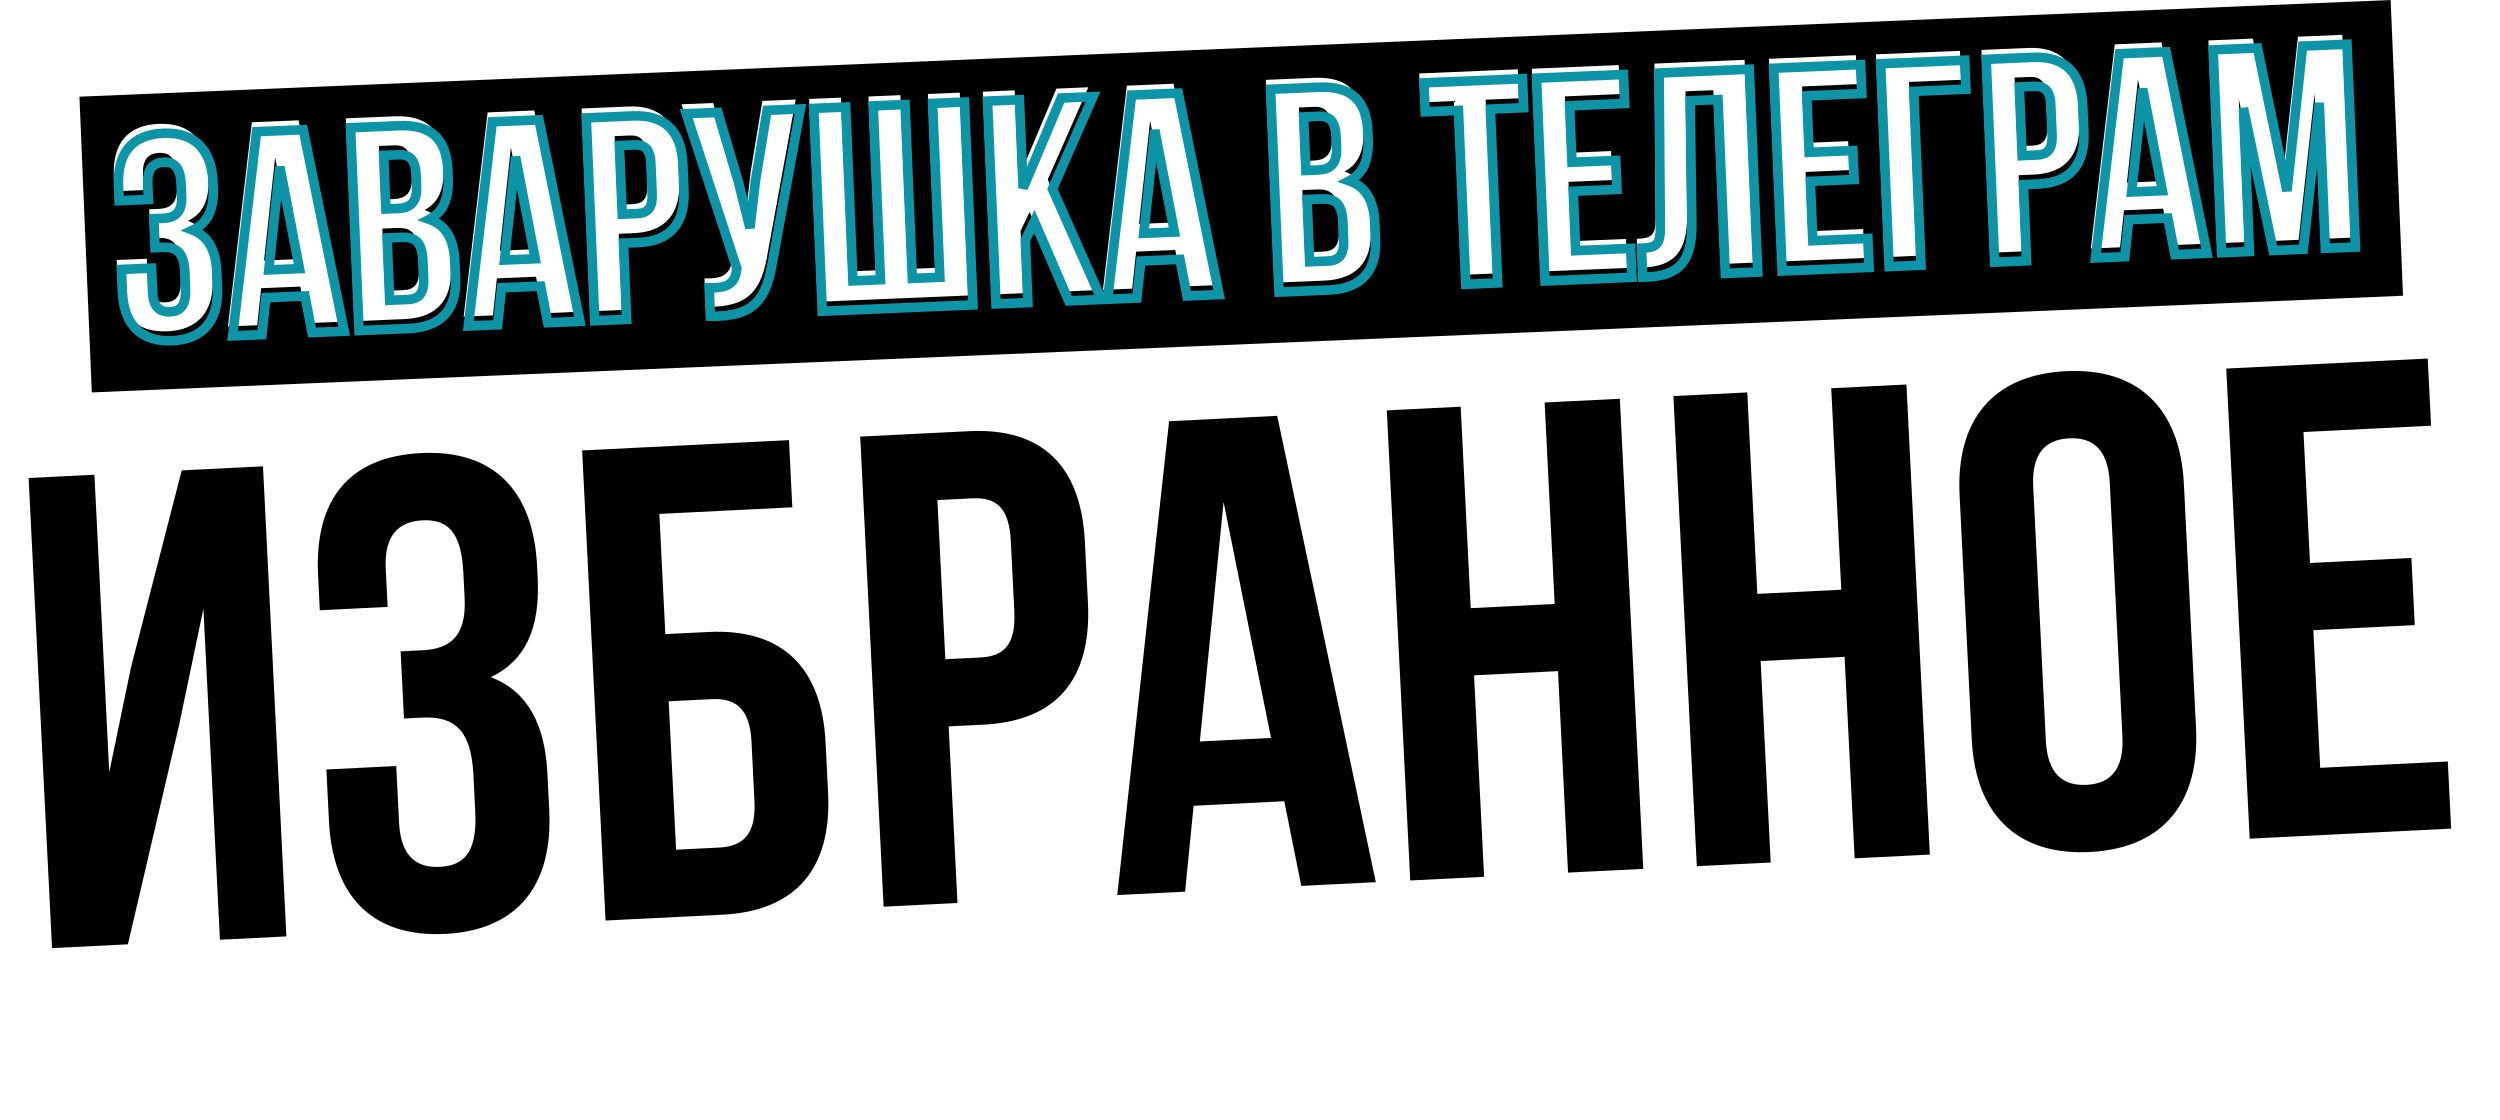 <?xml version="1.0" encoding="UTF-8"?> <svg xmlns="http://www.w3.org/2000/svg" width="598" height="268" viewBox="0 0 598 268" fill="none"><rect x="0.01" y="106.45" width="592.12" height="129.967" transform="rotate(-2.851 0.01 106.45)" fill="white"></rect><path d="M42.806 173.58L30.596 225.881L12.444 226.785L6.844 114.339L22.586 113.555L26.13 184.717L31.324 159.659L43.469 112.515L62.906 111.547L68.506 223.993L52.603 224.785L48.659 145.591L42.806 173.58ZM111.14 143.123L110.828 136.859C110.324 126.738 106.654 124.184 101.032 124.464C95.409 124.744 91.867 127.98 92.267 136.012L92.723 145.168L76.498 145.976L76.082 137.623C75.186 119.631 83.365 109.24 100.714 108.376C118.063 107.512 127.57 117.345 128.466 135.336L128.61 138.228C129.21 150.275 125.731 158.017 117.393 161.975C126.42 165.391 130.37 173.568 130.938 184.973L131.378 193.808C132.274 211.799 123.79 222.528 106.441 223.392C89.093 224.256 79.585 214.423 78.689 196.432L78.073 184.063L94.779 183.231L95.451 196.724C95.851 204.756 99.537 207.632 105.159 207.352C110.782 207.072 114.18 204.166 113.684 194.206L113.244 185.371C112.724 174.93 108.998 171.25 100.966 171.65L96.629 171.866L95.829 155.803L101.13 155.539C107.716 155.211 111.588 152.119 111.14 143.123ZM172.798 218.799L144.847 220.191L139.248 107.745L188.724 105.281L189.524 121.345L157.718 122.929L159.15 151.683L169.431 151.171C187.101 150.291 196.584 159.642 197.48 177.633L198.08 189.681C198.976 207.673 190.468 217.919 172.798 218.799ZM161.718 203.248L171.998 202.736C177.621 202.456 180.866 199.717 180.466 191.686L179.754 177.389C179.354 169.357 175.853 166.955 170.23 167.235L159.95 167.747L161.718 203.248ZM231.781 103.137C249.451 102.257 258.614 111.624 259.509 129.616L260.237 144.234C261.133 162.225 252.947 172.456 235.277 173.336L226.924 173.752L229.028 215.999L211.357 216.879L205.758 104.433L231.781 103.137ZM232.581 119.201L224.228 119.617L226.124 157.688L234.477 157.272C240.099 156.992 243.023 154.27 242.623 146.238L241.783 129.371C241.383 121.339 238.203 118.921 232.581 119.201ZM305.506 99.466L329.097 211.016L311.266 211.904L307.198 191.655L285.512 192.735L283.476 213.288L267.252 214.096L279.643 100.754L305.506 99.466ZM292.683 120.073L287.001 177.362L304.029 176.515L292.683 120.073ZM352.596 161.535L354.996 209.726L337.326 210.606L331.726 98.16L349.396 97.28L351.796 145.471L371.876 144.472L369.476 96.28L387.467 95.385L393.067 207.83L375.075 208.726L372.676 160.535L352.596 161.535ZM421.149 158.121L423.549 206.313L405.879 207.192L400.279 94.746L417.949 93.867L420.349 142.058L440.429 141.058L438.029 92.867L456.02 91.971L461.62 204.417L443.629 205.313L441.229 157.121L421.149 158.121ZM486.345 116.387L489.368 177.108C489.768 185.14 493.454 188.016 499.077 187.736C504.699 187.456 508.081 184.228 507.681 176.196L504.657 115.475C504.257 107.444 500.571 104.567 494.949 104.847C489.327 105.127 485.945 108.355 486.345 116.387ZM471.642 176.864L468.731 118.392C467.835 100.4 476.8 89.648 494.149 88.784C511.498 87.92 521.487 97.729 522.383 115.72L525.295 174.192C526.191 192.183 517.225 202.936 499.877 203.8C482.528 204.664 472.538 194.855 471.642 176.864ZM550.993 103.345L552.552 134.669L576.809 133.461L577.609 149.525L553.352 150.733L554.992 183.663L585.513 182.144L586.313 198.207L538.122 200.607L532.522 88.161L580.714 85.761L581.514 101.825L550.993 103.345Z" fill="black"></path><rect x="19" y="23.127" width="553.328" height="70.799" transform="rotate(-2.395 19 23.127)" fill="black"></rect><mask id="path-4-outside-1_1608_55" maskUnits="userSpaceOnUse" x="25.906" y="8.054" width="539.745" height="75.44" fill="black"><rect fill="white" x="25.906" y="8.054" width="539.745" height="75.44"></rect><path d="M43.45 46.897L43.336 44.194C43.154 39.827 41.58 38.712 39.154 38.814C36.728 38.915 35.188 40.299 35.334 43.765L35.499 47.716L28.498 48.008L28.347 44.404C28.023 36.641 31.586 32.187 39.072 31.874C46.557 31.561 50.625 35.834 50.949 43.597L51.002 44.845C51.219 50.044 49.692 53.371 46.082 55.05C49.964 56.554 51.639 60.094 51.845 65.015L52.005 68.828C52.33 76.591 48.633 81.189 41.148 81.502C33.662 81.816 29.595 77.542 29.27 69.779L29.047 64.442L36.255 64.14L36.499 69.962C36.644 73.428 38.224 74.681 40.65 74.58C43.076 74.478 44.551 73.236 44.372 68.939L44.212 65.126C44.024 60.621 42.429 59.021 38.964 59.166L37.092 59.245L36.802 52.313L39.089 52.218C41.931 52.099 43.612 50.779 43.45 46.897ZM72.537 31.029L82.33 79.224L74.636 79.546L72.951 70.798L63.594 71.19L62.645 80.048L55.645 80.34L61.378 31.496L72.537 31.029ZM66.936 39.874L64.289 64.564L71.636 64.257L66.936 39.874ZM95.357 30.075C103.259 29.744 106.809 33.276 107.122 40.762L107.195 42.494C107.404 47.485 106.012 50.737 102.682 52.474C106.839 53.897 108.586 57.504 108.801 62.633L108.966 66.584C109.279 74.07 105.497 78.255 97.872 78.574L85.881 79.076L83.851 30.556L95.357 30.075ZM95.989 56.781L92.592 56.923L93.216 71.825L97.582 71.643C100.147 71.535 101.484 70.299 101.333 66.695L101.156 62.467C100.968 57.961 99.454 56.636 95.989 56.781ZM95.439 37.015L91.766 37.169L92.302 49.992L95.283 49.867C98.124 49.748 99.805 48.428 99.643 44.546L99.53 41.843C99.385 38.377 98.143 36.902 95.439 37.015ZM128.922 28.671L138.715 76.865L131.021 77.187L129.336 68.439L119.979 68.831L119.03 77.689L112.03 77.982L117.763 29.137L128.922 28.671ZM123.321 37.515L120.674 62.206L128.021 61.898L123.321 37.515ZM151.465 27.728C159.09 27.409 163.009 31.48 163.334 39.243L163.598 45.551C163.923 53.314 160.357 57.699 152.732 58.018L149.128 58.168L149.89 76.398L142.266 76.717L140.236 28.197L151.465 27.728ZM151.755 34.659L148.151 34.81L148.838 51.237L152.442 51.086C154.868 50.985 156.139 49.821 155.994 46.355L155.689 39.077C155.544 35.611 154.181 34.557 151.755 34.659ZM191.456 26.055L184.79 62.578C183.353 71.387 180.556 75.879 169.922 75.629L169.638 68.837C173.531 68.951 175.72 68.166 176.196 64.605L176.248 64.186L164.146 27.197L171.701 26.881L176.553 43.273L179.385 54.542L180.715 43.168L183.485 26.388L191.456 26.055ZM232.731 72.932L196.688 74.44L194.658 25.921L202.283 25.602L204.022 67.19L210.607 66.914L208.868 25.326L216.492 25.007L218.232 66.596L224.817 66.32L223.077 24.732L230.701 24.413L232.731 72.932ZM255.647 71.974L247.421 52.946L245.25 57.48L245.873 72.383L238.249 72.702L236.219 24.182L243.844 23.863L244.728 45.004L253.825 23.446L261.449 23.127L251.749 45.196L263.479 71.646L255.647 71.974ZM281.832 22.274L291.625 70.469L283.931 70.791L282.246 62.043L272.888 62.434L271.94 71.292L264.939 71.585L270.672 22.741L281.832 22.274ZM276.231 31.118L273.583 55.809L280.931 55.502L276.231 31.118ZM315.414 20.869C323.316 20.539 326.866 24.07 327.179 31.556L327.252 33.289C327.461 38.279 326.069 41.532 322.739 43.268C326.896 44.691 328.643 48.298 328.858 53.427L329.023 57.378C329.336 64.864 325.554 69.049 317.929 69.368L305.938 69.87L303.908 21.351L315.414 20.869ZM316.046 47.575L312.649 47.717L313.273 62.62L317.639 62.437C320.204 62.33 321.541 61.093 321.39 57.489L321.213 53.261C321.025 48.756 319.511 47.43 316.046 47.575ZM315.496 27.809L311.823 27.963L312.359 40.786L315.34 40.661C318.182 40.542 319.862 39.222 319.7 35.341L319.587 32.637C319.442 29.172 318.2 27.696 315.496 27.809ZM340.901 26.746L340.611 19.815L364.178 18.829L364.468 25.761L356.497 26.094L358.237 67.682L350.612 68.001L348.873 26.413L340.901 26.746ZM375.45 25.301L376.016 38.817L386.482 38.38L386.772 45.311L376.306 45.749L376.9 59.958L390.07 59.407L390.36 66.338L369.566 67.208L367.536 18.689L388.33 17.819L388.62 24.75L375.45 25.301ZM392.939 66.3L392.649 59.369C396.114 59.224 397.203 58.692 397.153 54.181L396.867 17.462L418.424 16.56L420.453 65.079L412.69 65.404L410.95 23.816L404.296 24.095L404.691 53.449C404.785 62.333 401.741 65.932 394.117 66.251L392.939 66.3ZM432.174 22.928L432.739 36.444L443.206 36.007L443.496 42.938L433.029 43.376L433.624 57.585L446.793 57.034L447.083 63.965L426.289 64.835L424.259 16.316L445.053 15.446L445.343 22.377L432.174 22.928ZM459.502 63.446L451.877 63.765L449.847 15.245L469.948 14.405L470.238 21.336L457.762 21.858L459.502 63.446ZM486.323 13.72C493.947 13.401 497.867 17.472 498.192 25.235L498.456 31.543C498.78 39.306 495.214 43.691 487.59 44.01L483.985 44.16L484.748 62.39L477.124 62.709L475.094 14.189L486.323 13.72ZM486.613 20.651L483.008 20.802L483.696 37.229L487.3 37.078C489.726 36.977 490.996 35.813 490.851 32.347L490.547 25.069C490.402 21.603 489.039 20.549 486.613 20.651ZM518.134 12.389L527.927 60.584L520.233 60.905L518.548 52.158L509.191 52.549L508.242 61.407L501.241 61.7L506.975 12.856L518.134 12.389ZM512.533 21.233L509.886 45.924L517.233 45.616L512.533 21.233ZM539.984 11.475L547.039 45.689L550.797 11.023L561.402 10.579L563.431 59.098L556.223 59.4L554.767 24.605L550.955 59.62L543.746 59.922L536.627 25.849L538.063 60.16L531.409 60.438L529.379 11.918L539.984 11.475Z"></path></mask><g filter="url(#filter0_i_1608_55)"><path d="M43.45 46.897L43.336 44.194C43.154 39.827 41.58 38.712 39.154 38.814C36.728 38.915 35.188 40.299 35.334 43.765L35.499 47.716L28.498 48.008L28.347 44.404C28.023 36.641 31.586 32.187 39.072 31.874C46.557 31.561 50.625 35.834 50.949 43.597L51.002 44.845C51.219 50.044 49.692 53.371 46.082 55.05C49.964 56.554 51.639 60.094 51.845 65.015L52.005 68.828C52.33 76.591 48.633 81.189 41.148 81.502C33.662 81.816 29.595 77.542 29.27 69.779L29.047 64.442L36.255 64.14L36.499 69.962C36.644 73.428 38.224 74.681 40.65 74.58C43.076 74.478 44.551 73.236 44.372 68.939L44.212 65.126C44.024 60.621 42.429 59.021 38.964 59.166L37.092 59.245L36.802 52.313L39.089 52.218C41.931 52.099 43.612 50.779 43.45 46.897ZM72.537 31.029L82.33 79.224L74.636 79.546L72.951 70.798L63.594 71.19L62.645 80.048L55.645 80.34L61.378 31.496L72.537 31.029ZM66.936 39.874L64.289 64.564L71.636 64.257L66.936 39.874ZM95.357 30.075C103.259 29.744 106.809 33.276 107.122 40.762L107.195 42.494C107.404 47.485 106.012 50.737 102.682 52.474C106.839 53.897 108.586 57.504 108.801 62.633L108.966 66.584C109.279 74.07 105.497 78.255 97.872 78.574L85.881 79.076L83.851 30.556L95.357 30.075ZM95.989 56.781L92.592 56.923L93.216 71.825L97.582 71.643C100.147 71.535 101.484 70.299 101.333 66.695L101.156 62.467C100.968 57.961 99.454 56.636 95.989 56.781ZM95.439 37.015L91.766 37.169L92.302 49.992L95.283 49.867C98.124 49.748 99.805 48.428 99.643 44.546L99.53 41.843C99.385 38.377 98.143 36.902 95.439 37.015ZM128.922 28.671L138.715 76.865L131.021 77.187L129.336 68.439L119.979 68.831L119.03 77.689L112.03 77.982L117.763 29.137L128.922 28.671ZM123.321 37.515L120.674 62.206L128.021 61.898L123.321 37.515ZM151.465 27.728C159.09 27.409 163.009 31.48 163.334 39.243L163.598 45.551C163.923 53.314 160.357 57.699 152.732 58.018L149.128 58.168L149.89 76.398L142.266 76.717L140.236 28.197L151.465 27.728ZM151.755 34.659L148.151 34.81L148.838 51.237L152.442 51.086C154.868 50.985 156.139 49.821 155.994 46.355L155.689 39.077C155.544 35.611 154.181 34.557 151.755 34.659ZM191.456 26.055L184.79 62.578C183.353 71.387 180.556 75.879 169.922 75.629L169.638 68.837C173.531 68.951 175.72 68.166 176.196 64.605L176.248 64.186L164.146 27.197L171.701 26.881L176.553 43.273L179.385 54.542L180.715 43.168L183.485 26.388L191.456 26.055ZM232.731 72.932L196.688 74.44L194.658 25.921L202.283 25.602L204.022 67.19L210.607 66.914L208.868 25.326L216.492 25.007L218.232 66.596L224.817 66.32L223.077 24.732L230.701 24.413L232.731 72.932ZM255.647 71.974L247.421 52.946L245.25 57.48L245.873 72.383L238.249 72.702L236.219 24.182L243.844 23.863L244.728 45.004L253.825 23.446L261.449 23.127L251.749 45.196L263.479 71.646L255.647 71.974ZM281.832 22.274L291.625 70.469L283.931 70.791L282.246 62.043L272.888 62.434L271.94 71.292L264.939 71.585L270.672 22.741L281.832 22.274ZM276.231 31.118L273.583 55.809L280.931 55.502L276.231 31.118ZM315.414 20.869C323.316 20.539 326.866 24.07 327.179 31.556L327.252 33.289C327.461 38.279 326.069 41.532 322.739 43.268C326.896 44.691 328.643 48.298 328.858 53.427L329.023 57.378C329.336 64.864 325.554 69.049 317.929 69.368L305.938 69.87L303.908 21.351L315.414 20.869ZM316.046 47.575L312.649 47.717L313.273 62.62L317.639 62.437C320.204 62.33 321.541 61.093 321.39 57.489L321.213 53.261C321.025 48.756 319.511 47.43 316.046 47.575ZM315.496 27.809L311.823 27.963L312.359 40.786L315.34 40.661C318.182 40.542 319.862 39.222 319.7 35.341L319.587 32.637C319.442 29.172 318.2 27.696 315.496 27.809ZM340.901 26.746L340.611 19.815L364.178 18.829L364.468 25.761L356.497 26.094L358.237 67.682L350.612 68.001L348.873 26.413L340.901 26.746ZM375.45 25.301L376.016 38.817L386.482 38.38L386.772 45.311L376.306 45.749L376.9 59.958L390.07 59.407L390.36 66.338L369.566 67.208L367.536 18.689L388.33 17.819L388.62 24.75L375.45 25.301ZM392.939 66.3L392.649 59.369C396.114 59.224 397.203 58.692 397.153 54.181L396.867 17.462L418.424 16.56L420.453 65.079L412.69 65.404L410.95 23.816L404.296 24.095L404.691 53.449C404.785 62.333 401.741 65.932 394.117 66.251L392.939 66.3ZM432.174 22.928L432.739 36.444L443.206 36.007L443.496 42.938L433.029 43.376L433.624 57.585L446.793 57.034L447.083 63.965L426.289 64.835L424.259 16.316L445.053 15.446L445.343 22.377L432.174 22.928ZM459.502 63.446L451.877 63.765L449.847 15.245L469.948 14.405L470.238 21.336L457.762 21.858L459.502 63.446ZM486.323 13.72C493.947 13.401 497.867 17.472 498.192 25.235L498.456 31.543C498.78 39.306 495.214 43.691 487.59 44.01L483.985 44.16L484.748 62.39L477.124 62.709L475.094 14.189L486.323 13.72ZM486.613 20.651L483.008 20.802L483.696 37.229L487.3 37.078C489.726 36.977 490.996 35.813 490.851 32.347L490.547 25.069C490.402 21.603 489.039 20.549 486.613 20.651ZM518.134 12.389L527.927 60.584L520.233 60.905L518.548 52.158L509.191 52.549L508.242 61.407L501.241 61.7L506.975 12.856L518.134 12.389ZM512.533 21.233L509.886 45.924L517.233 45.616L512.533 21.233ZM539.984 11.475L547.039 45.689L550.797 11.023L561.402 10.579L563.431 59.098L556.223 59.4L554.767 24.605L550.955 59.62L543.746 59.922L536.627 25.849L538.063 60.16L531.409 60.438L529.379 11.918L539.984 11.475Z" fill="white"></path></g><path d="M35.499 47.716L35.547 48.859L36.69 48.811L36.642 47.668L35.499 47.716ZM28.498 48.008L27.355 48.056L27.402 49.2L28.546 49.152L28.498 48.008ZM46.082 55.05L45.599 54.012L43.161 55.145L45.668 56.117L46.082 55.05ZM29.047 64.442L28.999 63.298L27.855 63.346L27.903 64.489L29.047 64.442ZM36.255 64.14L37.399 64.092L37.351 62.949L36.207 62.996L36.255 64.14ZM37.092 59.245L35.948 59.292L35.996 60.436L37.14 60.388L37.092 59.245ZM36.802 52.313L36.754 51.17L35.611 51.217L35.658 52.361L36.802 52.313ZM44.593 46.849L44.48 44.146L42.193 44.242L42.306 46.945L44.593 46.849ZM44.48 44.146C44.385 41.878 43.927 40.179 42.943 39.069C41.904 37.897 40.496 37.612 39.106 37.67L39.201 39.958C40.237 39.914 40.83 40.136 41.23 40.587C41.685 41.101 42.105 42.143 42.193 44.242L44.48 44.146ZM39.106 37.67C37.691 37.729 36.348 38.175 35.406 39.288C34.479 40.383 34.111 41.926 34.19 43.812L36.477 43.717C36.411 42.138 36.74 41.255 37.153 40.767C37.551 40.297 38.19 40 39.201 39.958L39.106 37.67ZM34.19 43.812L34.355 47.763L36.642 47.668L36.477 43.717L34.19 43.812ZM35.451 46.572L28.45 46.865L28.546 49.152L35.547 48.859L35.451 46.572ZM29.642 47.961L29.491 44.356L27.204 44.452L27.355 48.056L29.642 47.961ZM29.491 44.356C29.335 40.641 30.119 37.909 31.656 36.082C33.178 34.273 35.596 33.165 39.119 33.017L39.024 30.73C35.062 30.896 31.955 32.171 29.904 34.608C27.87 37.027 27.034 40.404 27.204 44.452L29.491 44.356ZM39.119 33.017C42.633 32.87 45.176 33.8 46.885 35.515C48.61 37.246 49.651 39.94 49.806 43.645L52.093 43.55C51.923 39.492 50.768 36.168 48.507 33.899C46.229 31.614 42.996 30.564 39.024 30.73L39.119 33.017ZM49.806 43.645L49.858 44.893L52.145 44.797L52.093 43.55L49.806 43.645ZM49.858 44.893C49.962 47.382 49.642 49.31 48.944 50.775C48.259 52.212 47.177 53.278 45.599 54.012L46.565 56.087C48.597 55.142 50.083 53.705 51.01 51.76C51.924 49.842 52.258 47.507 52.145 44.797L49.858 44.893ZM45.668 56.117C48.944 57.386 50.505 60.363 50.702 65.063L52.989 64.968C52.774 59.825 50.984 55.721 46.495 53.982L45.668 56.117ZM50.702 65.063L50.861 68.876L53.148 68.78L52.989 64.968L50.702 65.063ZM50.861 68.876C51.016 72.581 50.204 75.353 48.63 77.221C47.07 79.073 44.614 80.212 41.1 80.359L41.196 82.646C45.167 82.48 48.302 81.163 50.38 78.696C52.444 76.246 53.318 72.838 53.148 68.78L50.861 68.876ZM41.1 80.359C37.586 80.506 35.043 79.576 33.334 77.861C31.609 76.131 30.569 73.436 30.413 69.731L28.126 69.826C28.296 73.884 29.451 77.208 31.713 79.477C33.99 81.762 37.224 82.812 41.196 82.646L41.1 80.359ZM30.413 69.731L30.19 64.394L27.903 64.489L28.126 69.826L30.413 69.731ZM29.095 65.585L36.303 65.284L36.207 62.996L28.999 63.298L29.095 65.585ZM35.112 64.188L35.355 70.01L37.642 69.915L37.399 64.092L35.112 64.188ZM35.355 70.01C35.434 71.885 35.907 73.391 36.9 74.408C37.916 75.45 39.282 75.782 40.698 75.723L40.602 73.436C39.592 73.478 38.954 73.235 38.538 72.809C38.099 72.359 37.709 71.505 37.642 69.915L35.355 70.01ZM40.698 75.723C42.087 75.665 43.463 75.265 44.401 74.022C45.292 72.842 45.609 71.128 45.515 68.891L43.228 68.987C43.314 71.047 42.983 72.102 42.574 72.643C42.213 73.121 41.638 73.393 40.602 73.436L40.698 75.723ZM45.515 68.891L45.356 65.079L43.069 65.174L43.228 68.987L45.515 68.891ZM45.356 65.079C45.258 62.748 44.796 60.883 43.665 59.634C42.486 58.332 40.815 57.943 38.916 58.023L39.011 60.31C40.578 60.244 41.436 60.583 41.968 61.171C42.549 61.812 42.977 63 43.069 65.174L45.356 65.079ZM38.916 58.023L37.044 58.101L37.14 60.388L39.011 60.31L38.916 58.023ZM38.236 59.197L37.946 52.265L35.658 52.361L35.948 59.292L38.236 59.197ZM36.85 53.457L39.137 53.361L39.041 51.074L36.754 51.17L36.85 53.457ZM39.137 53.361C40.7 53.296 42.193 52.892 43.243 51.738C44.287 50.59 44.68 48.932 44.593 46.849L42.306 46.945C42.381 48.744 42.015 49.686 41.549 50.198C41.089 50.704 40.32 51.02 39.041 51.074L39.137 53.361ZM72.537 31.029L73.659 30.801L73.465 29.845L72.49 29.886L72.537 31.029ZM82.33 79.224L82.378 80.368L83.719 80.312L83.452 78.996L82.33 79.224ZM74.636 79.546L73.513 79.763L73.699 80.731L74.684 80.69L74.636 79.546ZM72.951 70.798L74.075 70.582L73.889 69.613L72.903 69.655L72.951 70.798ZM63.594 71.19L63.546 70.046L62.561 70.087L62.456 71.068L63.594 71.19ZM62.645 80.048L62.693 81.191L63.678 81.15L63.783 80.169L62.645 80.048ZM55.645 80.34L54.508 80.207L54.351 81.54L55.692 81.484L55.645 80.34ZM61.378 31.496L61.33 30.353L60.355 30.393L60.241 31.363L61.378 31.496ZM66.936 39.874L68.06 39.657L65.798 39.752L66.936 39.874ZM64.289 64.564L63.151 64.442L63.009 65.763L64.337 65.708L64.289 64.564ZM71.636 64.257L71.684 65.4L73.011 65.345L72.76 64.04L71.636 64.257ZM71.416 31.257L81.209 79.452L83.452 78.996L73.659 30.801L71.416 31.257ZM82.282 78.081L74.589 78.402L74.684 80.69L82.378 80.368L82.282 78.081ZM75.76 79.329L74.075 70.582L71.827 71.015L73.513 79.763L75.76 79.329ZM72.903 69.655L63.546 70.046L63.642 72.333L72.999 71.942L72.903 69.655ZM62.456 71.068L61.507 79.926L63.783 80.169L64.732 71.311L62.456 71.068ZM62.597 78.904L55.597 79.197L55.692 81.484L62.693 81.191L62.597 78.904ZM56.781 80.474L62.515 31.63L60.241 31.363L54.508 80.207L56.781 80.474ZM61.426 32.64L72.585 32.173L72.49 29.886L61.33 30.353L61.426 32.64ZM65.798 39.752L63.151 64.442L65.427 64.686L68.074 39.996L65.798 39.752ZM64.337 65.708L71.684 65.4L71.588 63.113L64.241 63.421L64.337 65.708ZM72.76 64.04L68.06 39.657L65.812 40.09L70.512 64.474L72.76 64.04ZM102.682 52.474L102.153 51.459L99.787 52.692L102.312 53.556L102.682 52.474ZM85.881 79.076L84.737 79.123L84.785 80.267L85.929 80.219L85.881 79.076ZM83.851 30.556L83.803 29.412L82.66 29.46L82.708 30.604L83.851 30.556ZM92.592 56.923L92.544 55.779L91.401 55.827L91.448 56.971L92.592 56.923ZM93.216 71.825L92.072 71.873L92.12 73.017L93.263 72.969L93.216 71.825ZM91.766 37.169L91.718 36.025L90.574 36.073L90.622 37.216L91.766 37.169ZM92.302 49.992L91.159 50.039L91.206 51.183L92.35 51.135L92.302 49.992ZM95.405 31.218C99.201 31.059 101.707 31.84 103.307 33.326C104.909 34.813 105.828 37.215 105.979 40.809L108.266 40.714C108.103 36.822 107.091 33.715 104.864 31.648C102.636 29.579 99.415 28.759 95.309 28.931L95.405 31.218ZM105.979 40.809L106.051 42.542L108.338 42.447L108.266 40.714L105.979 40.809ZM106.051 42.542C106.151 44.932 105.862 46.8 105.22 48.238C104.59 49.649 103.596 50.706 102.153 51.459L103.212 53.488C105.099 52.504 106.465 51.067 107.311 49.171C108.145 47.301 108.447 45.047 108.338 42.447L106.051 42.542ZM102.312 53.556C104.13 54.179 105.383 55.255 106.226 56.731C107.086 58.237 107.554 60.221 107.657 62.681L109.945 62.585C109.833 59.916 109.32 57.531 108.214 55.596C107.09 53.63 105.391 52.191 103.053 51.391L102.312 53.556ZM107.657 62.681L107.823 66.632L110.11 66.536L109.945 62.585L107.657 62.681ZM107.823 66.632C107.971 70.183 107.143 72.763 105.553 74.492C103.964 76.219 101.445 77.279 97.824 77.43L97.92 79.718C101.924 79.55 105.108 78.357 107.238 76.041C109.368 73.725 110.274 70.471 110.11 66.536L107.823 66.632ZM97.824 77.43L85.833 77.932L85.929 80.219L97.92 79.718L97.824 77.43ZM87.025 79.028L84.995 30.508L82.708 30.604L84.737 79.123L87.025 79.028ZM83.899 31.7L95.405 31.218L95.309 28.931L83.803 29.412L83.899 31.7ZM95.941 55.637L92.544 55.779L92.64 58.066L96.036 57.924L95.941 55.637ZM91.448 56.971L92.072 71.873L94.359 71.777L93.736 56.875L91.448 56.971ZM93.263 72.969L97.63 72.786L97.534 70.499L93.168 70.682L93.263 72.969ZM97.63 72.786C99.067 72.726 100.429 72.339 101.36 71.207C102.262 70.111 102.556 68.554 102.477 66.647L100.189 66.743C100.26 68.44 99.962 69.303 99.592 69.753C99.251 70.168 98.662 70.452 97.534 70.499L97.63 72.786ZM102.477 66.647L102.3 62.419L100.013 62.514L100.189 66.743L102.477 66.647ZM102.3 62.419C102.203 60.105 101.766 58.282 100.63 57.09C99.451 55.854 97.787 55.56 95.941 55.637L96.036 57.924C97.656 57.857 98.481 58.153 98.973 58.669C99.507 59.23 99.921 60.323 100.013 62.514L102.3 62.419ZM95.391 35.871L91.718 36.025L91.814 38.312L95.487 38.158L95.391 35.871ZM90.622 37.216L91.159 50.039L93.446 49.944L92.909 37.121L90.622 37.216ZM92.35 51.135L95.331 51.01L95.235 48.723L92.254 48.848L92.35 51.135ZM95.331 51.01C96.894 50.945 98.386 50.541 99.436 49.388C100.481 48.239 100.874 46.581 100.786 44.498L98.499 44.594C98.574 46.393 98.208 47.335 97.743 47.847C97.282 48.354 96.513 48.67 95.235 48.723L95.331 51.01ZM100.786 44.498L100.673 41.795L98.386 41.891L98.499 44.594L100.786 44.498ZM100.673 41.795C100.597 39.977 100.232 38.428 99.318 37.348C98.349 36.202 96.963 35.805 95.391 35.871L95.487 38.158C96.619 38.111 97.206 38.396 97.57 38.826C97.989 39.322 98.317 40.243 98.386 41.891L100.673 41.795ZM128.922 28.671L130.044 28.443L129.85 27.486L128.875 27.527L128.922 28.671ZM138.715 76.865L138.763 78.009L140.104 77.953L139.837 76.637L138.715 76.865ZM131.021 77.187L129.897 77.404L130.084 78.372L131.069 78.331L131.021 77.187ZM129.336 68.439L130.46 68.223L130.274 67.255L129.288 67.296L129.336 68.439ZM119.979 68.831L119.931 67.687L118.946 67.728L118.841 68.709L119.979 68.831ZM119.03 77.689L119.078 78.832L120.063 78.791L120.168 77.811L119.03 77.689ZM112.03 77.982L110.893 77.848L110.736 79.181L112.077 79.125L112.03 77.982ZM117.763 29.137L117.715 27.994L116.74 28.035L116.626 29.004L117.763 29.137ZM123.321 37.515L124.445 37.298L122.183 37.393L123.321 37.515ZM120.674 62.206L119.536 62.084L119.394 63.405L120.722 63.349L120.674 62.206ZM128.021 61.898L128.069 63.042L129.396 62.986L129.145 61.681L128.021 61.898ZM127.801 28.898L137.594 77.093L139.837 76.637L130.044 28.443L127.801 28.898ZM138.667 75.722L130.974 76.044L131.069 78.331L138.763 78.009L138.667 75.722ZM132.145 76.971L130.46 68.223L128.212 68.656L129.897 77.404L132.145 76.971ZM129.288 67.296L119.931 67.687L120.027 69.975L129.384 69.583L129.288 67.296ZM118.841 68.709L117.892 77.567L120.168 77.811L121.117 68.953L118.841 68.709ZM118.982 76.545L111.982 76.838L112.077 79.125L119.078 78.832L118.982 76.545ZM113.166 78.115L118.9 29.271L116.626 29.004L110.893 77.848L113.166 78.115ZM117.811 30.281L128.97 29.814L128.875 27.527L117.715 27.994L117.811 30.281ZM122.183 37.393L119.536 62.084L121.812 62.328L124.459 37.637L122.183 37.393ZM120.722 63.349L128.069 63.042L127.973 60.755L120.626 61.062L120.722 63.349ZM129.145 61.681L124.445 37.298L122.197 37.731L126.897 62.115L129.145 61.681ZM149.128 58.168L149.08 57.025L147.936 57.073L147.984 58.216L149.128 58.168ZM149.89 76.398L149.938 77.541L151.082 77.494L151.034 76.35L149.89 76.398ZM142.266 76.717L141.122 76.765L141.17 77.908L142.314 77.86L142.266 76.717ZM140.236 28.197L140.188 27.054L139.045 27.102L139.093 28.245L140.236 28.197ZM148.151 34.81L148.103 33.666L146.959 33.714L147.007 34.858L148.151 34.81ZM148.838 51.237L147.694 51.285L147.742 52.428L148.886 52.381L148.838 51.237ZM151.513 28.871C155.117 28.72 157.653 29.611 159.333 31.269C161.027 32.942 162.035 35.576 162.19 39.291L164.478 39.196C164.308 35.148 163.194 31.864 160.941 29.64C158.674 27.402 155.437 26.416 151.417 26.584L151.513 28.871ZM162.19 39.291L162.454 45.599L164.742 45.503L164.478 39.196L162.19 39.291ZM162.454 45.599C162.61 49.314 161.825 52.023 160.277 53.831C158.741 55.624 156.289 56.723 152.684 56.874L152.78 59.161C156.8 58.993 159.943 57.74 162.015 55.32C164.075 52.916 164.911 49.551 164.742 45.503L162.454 45.599ZM152.684 56.874L149.08 57.025L149.176 59.312L152.78 59.161L152.684 56.874ZM147.984 58.216L148.747 76.446L151.034 76.35L150.271 58.121L147.984 58.216ZM149.843 75.254L142.218 75.573L142.314 77.86L149.938 77.541L149.843 75.254ZM143.41 76.669L141.38 28.149L139.093 28.245L141.122 76.765L143.41 76.669ZM140.284 29.341L151.513 28.871L151.417 26.584L140.188 27.054L140.284 29.341ZM151.707 33.515L148.103 33.666L148.199 35.953L151.803 35.803L151.707 33.515ZM147.007 34.858L147.694 51.285L149.982 51.189L149.294 34.762L147.007 34.858ZM148.886 52.381L152.49 52.23L152.394 49.943L148.79 50.093L148.886 52.381ZM152.49 52.23C153.857 52.173 155.17 51.805 156.068 50.707C156.936 49.646 157.214 48.142 157.137 46.307L154.85 46.403C154.918 48.034 154.634 48.845 154.296 49.258C153.989 49.633 153.454 49.898 152.394 49.943L152.49 52.23ZM157.137 46.307L156.833 39.029L154.546 39.125L154.85 46.403L157.137 46.307ZM156.833 39.029C156.756 37.195 156.354 35.719 155.4 34.734C154.413 33.715 153.074 33.458 151.707 33.515L151.803 35.803C152.862 35.758 153.418 35.978 153.755 36.327C154.126 36.709 154.477 37.494 154.546 39.125L156.833 39.029ZM191.456 26.055L192.582 26.26L192.839 24.851L191.408 24.911L191.456 26.055ZM184.79 62.578L183.664 62.373L183.662 62.384L183.661 62.394L184.79 62.578ZM169.922 75.629L168.778 75.677L168.823 76.749L169.895 76.774L169.922 75.629ZM169.638 68.837L169.671 67.692L168.443 67.656L168.494 68.884L169.638 68.837ZM176.196 64.605L177.33 64.756L177.332 64.745L176.196 64.605ZM176.248 64.186L177.384 64.326L177.415 64.073L177.335 63.83L176.248 64.186ZM164.146 27.197L164.098 26.053L162.588 26.117L163.058 27.553L164.146 27.197ZM171.701 26.881L172.799 26.556L172.546 25.7L171.654 25.737L171.701 26.881ZM176.553 43.273L177.663 42.994L177.657 42.971L177.651 42.948L176.553 43.273ZM179.385 54.542L178.275 54.821L180.522 54.675L179.385 54.542ZM180.715 43.168L179.586 42.982L179.581 43.009L179.578 43.035L180.715 43.168ZM183.485 26.388L183.437 25.244L182.507 25.283L182.355 26.202L183.485 26.388ZM190.33 25.849L183.664 62.373L185.916 62.784L192.582 26.26L190.33 25.849ZM183.661 62.394C182.947 66.767 181.931 69.77 179.998 71.689C178.109 73.565 175.125 74.606 169.949 74.485L169.895 76.774C175.352 76.902 179.085 75.822 181.611 73.313C184.096 70.846 185.196 67.199 185.92 62.763L183.661 62.394ZM171.065 75.582L170.781 68.789L168.494 68.884L168.778 75.677L171.065 75.582ZM169.604 69.981C171.58 70.039 173.38 69.888 174.768 69.092C176.259 68.236 177.061 66.773 177.33 64.756L175.061 64.453C174.855 65.997 174.324 66.707 173.629 67.106C172.829 67.565 171.588 67.749 169.671 67.692L169.604 69.981ZM177.332 64.745L177.384 64.326L175.112 64.045L175.06 64.464L177.332 64.745ZM177.335 63.83L165.234 26.841L163.058 27.553L175.16 64.542L177.335 63.83ZM164.194 28.341L171.749 28.025L171.654 25.737L164.098 26.053L164.194 28.341ZM170.604 27.206L175.456 43.598L177.651 42.948L172.799 26.556L170.604 27.206ZM175.443 43.552L178.275 54.821L180.495 54.263L177.663 42.994L175.443 43.552ZM180.522 54.675L181.852 43.301L179.578 43.035L178.248 54.409L180.522 54.675ZM181.844 43.355L184.614 26.575L182.355 26.202L179.586 42.982L181.844 43.355ZM183.532 27.532L191.504 27.198L191.408 24.911L183.437 25.244L183.532 27.532ZM232.731 72.932L232.779 74.076L233.922 74.028L233.875 72.885L232.731 72.932ZM196.688 74.44L195.544 74.488L195.592 75.632L196.736 75.584L196.688 74.44ZM194.658 25.921L194.61 24.777L193.467 24.825L193.515 25.968L194.658 25.921ZM202.283 25.602L203.426 25.554L203.379 24.41L202.235 24.458L202.283 25.602ZM204.022 67.19L202.879 67.238L202.927 68.381L204.07 68.334L204.022 67.19ZM210.607 66.914L210.655 68.058L211.799 68.01L211.751 66.867L210.607 66.914ZM208.868 25.326L208.82 24.183L207.676 24.23L207.724 25.374L208.868 25.326ZM216.492 25.007L217.636 24.959L217.588 23.816L216.444 23.864L216.492 25.007ZM218.232 66.596L217.088 66.643L217.136 67.787L218.28 67.739L218.232 66.596ZM224.817 66.32L224.864 67.464L226.008 67.416L225.96 66.272L224.817 66.32ZM223.077 24.732L223.029 23.588L221.885 23.636L221.933 24.78L223.077 24.732ZM230.701 24.413L231.845 24.365L231.797 23.221L230.653 23.269L230.701 24.413ZM232.683 71.789L196.64 73.297L196.736 75.584L232.779 74.076L232.683 71.789ZM197.832 74.392L195.802 25.873L193.515 25.968L195.544 74.488L197.832 74.392ZM194.706 27.064L202.331 26.745L202.235 24.458L194.61 24.777L194.706 27.064ZM201.139 25.65L202.879 67.238L205.166 67.142L203.426 25.554L201.139 25.65ZM204.07 68.334L210.655 68.058L210.559 65.771L203.975 66.046L204.07 68.334ZM211.751 66.867L210.011 25.278L207.724 25.374L209.464 66.962L211.751 66.867ZM208.915 26.47L216.54 26.151L216.444 23.864L208.82 24.183L208.915 26.47ZM215.348 25.055L217.088 66.643L219.375 66.548L217.636 24.959L215.348 25.055ZM218.28 67.739L224.864 67.464L224.769 65.176L218.184 65.452L218.28 67.739ZM225.96 66.272L224.22 24.684L221.933 24.78L223.673 66.368L225.96 66.272ZM223.125 25.875L230.749 25.556L230.653 23.269L223.029 23.588L223.125 25.875ZM229.558 24.461L231.587 72.98L233.875 72.885L231.845 24.365L229.558 24.461ZM255.647 71.974L254.596 72.428L254.908 73.15L255.695 73.117L255.647 71.974ZM247.421 52.946L248.472 52.491L247.474 50.184L246.389 52.451L247.421 52.946ZM245.25 57.48L244.218 56.986L244.095 57.243L244.106 57.528L245.25 57.48ZM245.873 72.383L245.921 73.526L247.065 73.478L247.017 72.335L245.873 72.383ZM238.249 72.702L237.105 72.749L237.153 73.893L238.297 73.845L238.249 72.702ZM236.219 24.182L236.171 23.038L235.028 23.086L235.076 24.23L236.219 24.182ZM243.844 23.863L244.987 23.815L244.94 22.672L243.796 22.72L243.844 23.863ZM244.728 45.004L243.585 45.052L245.783 45.449L244.728 45.004ZM253.825 23.446L253.777 22.302L253.052 22.332L252.77 23.001L253.825 23.446ZM261.449 23.127L262.497 23.587L263.236 21.906L261.402 21.983L261.449 23.127ZM251.749 45.196L250.701 44.736L250.498 45.198L250.703 45.66L251.749 45.196ZM263.479 71.646L263.527 72.79L265.207 72.719L264.525 71.182L263.479 71.646ZM256.697 71.52L248.472 52.491L246.371 53.4L254.596 72.428L256.697 71.52ZM246.389 52.451L244.218 56.986L246.282 57.974L248.454 53.44L246.389 52.451ZM244.106 57.528L244.73 72.43L247.017 72.335L246.394 57.432L244.106 57.528ZM245.826 71.239L238.201 71.558L238.297 73.845L245.921 73.526L245.826 71.239ZM239.393 72.654L237.363 24.134L235.076 24.23L237.105 72.749L239.393 72.654ZM236.267 25.326L243.892 25.007L243.796 22.72L236.171 23.038L236.267 25.326ZM242.7 23.911L243.585 45.052L245.872 44.956L244.987 23.815L242.7 23.911ZM245.783 45.449L254.88 23.891L252.77 23.001L243.674 44.559L245.783 45.449ZM253.873 24.589L261.497 24.27L261.402 21.983L253.777 22.302L253.873 24.589ZM260.402 22.666L250.701 44.736L252.797 45.657L262.497 23.587L260.402 22.666ZM250.703 45.66L262.433 72.11L264.525 71.182L252.795 44.732L250.703 45.66ZM263.431 70.502L255.599 70.83L255.695 73.117L263.527 72.79L263.431 70.502ZM281.832 22.274L282.954 22.046L282.759 21.09L281.784 21.13L281.832 22.274ZM291.625 70.469L291.673 71.612L293.014 71.556L292.746 70.241L291.625 70.469ZM283.931 70.791L282.807 71.007L282.994 71.975L283.979 71.934L283.931 70.791ZM282.246 62.043L283.37 61.826L283.183 60.858L282.198 60.899L282.246 62.043ZM272.888 62.434L272.841 61.291L271.855 61.332L271.75 62.312L272.888 62.434ZM271.94 71.292L271.988 72.436L272.973 72.395L273.078 71.414L271.94 71.292ZM264.939 71.585L263.802 71.452L263.646 72.785L264.987 72.729L264.939 71.585ZM270.672 22.741L270.625 21.597L269.649 21.638L269.536 22.607L270.672 22.741ZM276.231 31.118L277.354 30.902L275.092 30.996L276.231 31.118ZM273.583 55.809L272.445 55.687L272.304 57.008L273.631 56.953L273.583 55.809ZM280.931 55.502L280.978 56.645L282.306 56.59L282.055 55.285L280.931 55.502ZM280.71 22.502L290.503 70.697L292.746 70.241L282.954 22.046L280.71 22.502ZM291.577 69.325L283.883 69.647L283.979 71.934L291.673 71.612L291.577 69.325ZM285.055 70.574L283.37 61.826L281.122 62.259L282.807 71.007L285.055 70.574ZM282.198 60.899L272.841 61.291L272.936 63.578L282.294 63.187L282.198 60.899ZM271.75 62.312L270.802 71.17L273.078 71.414L274.027 62.556L271.75 62.312ZM271.892 70.149L264.891 70.442L264.987 72.729L271.988 72.436L271.892 70.149ZM266.076 71.719L271.809 22.874L269.536 22.607L263.802 71.452L266.076 71.719ZM270.72 23.884L281.88 23.418L281.784 21.13L270.625 21.597L270.72 23.884ZM275.092 30.996L272.445 55.687L274.721 55.931L277.369 31.24L275.092 30.996ZM273.631 56.953L280.978 56.645L280.883 54.358L273.536 54.665L273.631 56.953ZM282.055 55.285L277.354 30.902L275.107 31.335L279.807 55.718L282.055 55.285ZM322.739 43.268L322.21 42.253L319.845 43.487L322.369 44.351L322.739 43.268ZM305.938 69.87L304.794 69.918L304.842 71.061L305.986 71.014L305.938 69.87ZM303.908 21.351L303.86 20.207L302.717 20.255L302.765 21.398L303.908 21.351ZM312.649 47.717L312.601 46.574L311.458 46.621L311.506 47.765L312.649 47.717ZM313.273 62.62L312.129 62.667L312.177 63.811L313.32 63.763L313.273 62.62ZM311.823 27.963L311.775 26.819L310.631 26.867L310.679 28.011L311.823 27.963ZM312.359 40.786L311.216 40.834L311.263 41.977L312.407 41.929L312.359 40.786ZM315.462 22.013C319.258 21.854 321.764 22.635 323.364 24.12C324.966 25.608 325.885 28.01 326.036 31.604L328.323 31.508C328.16 27.616 327.148 24.51 324.921 22.443C322.693 20.374 319.472 19.554 315.367 19.726L315.462 22.013ZM326.036 31.604L326.108 33.337L328.395 33.241L328.323 31.508L326.036 31.604ZM326.108 33.337C326.208 35.727 325.919 37.595 325.277 39.032C324.647 40.444 323.653 41.501 322.21 42.253L323.269 44.283C325.156 43.299 326.522 41.862 327.368 39.965C328.202 38.095 328.504 35.842 328.395 33.241L326.108 33.337ZM322.369 44.351C324.187 44.973 325.44 46.05 326.283 47.526C327.143 49.031 327.612 51.015 327.714 53.475L330.002 53.379C329.89 50.71 329.377 48.326 328.271 46.39C327.147 44.424 325.448 42.986 323.11 42.185L322.369 44.351ZM327.714 53.475L327.88 57.426L330.167 57.33L330.002 53.379L327.714 53.475ZM327.88 57.426C328.028 60.977 327.2 63.558 325.61 65.286C324.021 67.014 321.502 68.073 317.881 68.225L317.977 70.512C321.981 70.344 325.165 69.152 327.295 66.836C329.425 64.52 330.332 61.265 330.167 57.33L327.88 57.426ZM317.881 68.225L305.89 68.726L305.986 71.014L317.977 70.512L317.881 68.225ZM307.082 69.822L305.052 21.303L302.765 21.398L304.794 69.918L307.082 69.822ZM303.956 22.494L315.462 22.013L315.367 19.726L303.86 20.207L303.956 22.494ZM315.998 46.432L312.601 46.574L312.697 48.861L316.093 48.719L315.998 46.432ZM311.506 47.765L312.129 62.667L314.416 62.572L313.793 47.669L311.506 47.765ZM313.32 63.763L317.687 63.581L317.591 61.293L313.225 61.476L313.32 63.763ZM317.687 63.581C319.124 63.52 320.486 63.133 321.417 62.002C322.319 60.905 322.614 59.348 322.534 57.441L320.247 57.537C320.318 59.234 320.019 60.098 319.649 60.547C319.308 60.962 318.719 61.246 317.591 61.293L317.687 63.581ZM322.534 57.441L322.357 53.213L320.07 53.309L320.247 57.537L322.534 57.441ZM322.357 53.213C322.26 50.899 321.823 49.077 320.687 47.885C319.509 46.648 317.844 46.354 315.998 46.432L316.093 48.719C317.713 48.651 318.538 48.948 319.03 49.464C319.564 50.025 319.978 51.118 320.07 53.309L322.357 53.213ZM315.449 26.666L311.775 26.819L311.871 29.107L315.544 28.953L315.449 26.666ZM310.679 28.011L311.216 40.834L313.503 40.738L312.966 27.915L310.679 28.011ZM312.407 41.929L315.388 41.805L315.292 39.518L312.311 39.642L312.407 41.929ZM315.388 41.805C316.951 41.739 318.444 41.336 319.493 40.182C320.538 39.034 320.931 37.375 320.843 35.293L318.556 35.389C318.631 37.187 318.265 38.13 317.8 38.642C317.339 39.148 316.571 39.464 315.292 39.518L315.388 41.805ZM320.843 35.293L320.73 32.59L318.443 32.685L318.556 35.389L320.843 35.293ZM320.73 32.59C320.654 30.772 320.289 29.223 319.375 28.142C318.406 26.996 317.02 26.6 315.449 26.666L315.544 28.953C316.676 28.905 317.263 29.19 317.627 29.62C318.046 30.116 318.374 31.038 318.443 32.685L320.73 32.59ZM340.901 26.746L339.758 26.794L339.806 27.938L340.949 27.89L340.901 26.746ZM340.611 19.815L340.564 18.672L339.42 18.719L339.468 19.863L340.611 19.815ZM364.178 18.829L365.322 18.781L365.274 17.638L364.13 17.686L364.178 18.829ZM364.468 25.761L364.516 26.904L365.66 26.856L365.612 25.713L364.468 25.761ZM356.497 26.094L356.449 24.95L355.306 24.998L355.353 26.142L356.497 26.094ZM358.237 67.682L358.285 68.826L359.428 68.778L359.38 67.634L358.237 67.682ZM350.612 68.001L349.469 68.049L349.516 69.193L350.66 69.145L350.612 68.001ZM348.873 26.413L350.016 26.365L349.968 25.221L348.825 25.269L348.873 26.413ZM342.045 26.699L341.755 19.767L339.468 19.863L339.758 26.794L342.045 26.699ZM340.659 20.959L364.226 19.973L364.13 17.686L340.564 18.672L340.659 20.959ZM363.034 18.877L363.324 25.808L365.612 25.713L365.322 18.781L363.034 18.877ZM364.42 24.617L356.449 24.95L356.545 27.238L364.516 26.904L364.42 24.617ZM355.353 26.142L357.093 67.73L359.38 67.634L357.641 26.046L355.353 26.142ZM358.189 66.539L350.564 66.858L350.66 69.145L358.285 68.826L358.189 66.539ZM351.756 67.953L350.016 26.365L347.729 26.461L349.469 68.049L351.756 67.953ZM348.825 25.269L340.854 25.603L340.949 27.89L348.92 27.557L348.825 25.269ZM375.45 25.301L375.403 24.158L374.259 24.205L374.307 25.349L375.45 25.301ZM376.016 38.817L374.872 38.865L374.92 40.009L376.064 39.961L376.016 38.817ZM386.482 38.38L387.626 38.332L387.578 37.188L386.434 37.236L386.482 38.38ZM386.772 45.311L386.82 46.455L387.964 46.407L387.916 45.263L386.772 45.311ZM376.306 45.749L376.258 44.605L375.114 44.653L375.162 45.797L376.306 45.749ZM376.9 59.958L375.757 60.006L375.804 61.149L376.948 61.102L376.9 59.958ZM390.07 59.407L391.213 59.359L391.166 58.216L390.022 58.263L390.07 59.407ZM390.36 66.338L390.408 67.482L391.551 67.434L391.503 66.291L390.36 66.338ZM369.566 67.208L368.422 67.256L368.47 68.4L369.614 68.352L369.566 67.208ZM367.536 18.689L367.488 17.545L366.345 17.593L366.392 18.737L367.536 18.689ZM388.33 17.819L389.474 17.771L389.426 16.627L388.282 16.675L388.33 17.819ZM388.62 24.75L388.668 25.894L389.811 25.846L389.764 24.702L388.62 24.75ZM374.307 25.349L374.872 38.865L377.159 38.77L376.594 25.253L374.307 25.349ZM376.064 39.961L386.53 39.523L386.434 37.236L375.968 37.674L376.064 39.961ZM385.339 38.427L385.629 45.359L387.916 45.263L387.626 38.332L385.339 38.427ZM386.724 44.167L376.258 44.605L376.354 46.892L386.82 46.455L386.724 44.167ZM375.162 45.797L375.757 60.006L378.044 59.91L377.449 45.701L375.162 45.797ZM376.948 61.102L390.118 60.551L390.022 58.263L376.852 58.814L376.948 61.102ZM388.926 59.455L389.216 66.386L391.503 66.291L391.213 59.359L388.926 59.455ZM390.312 65.195L369.518 66.065L369.614 68.352L390.408 67.482L390.312 65.195ZM370.709 67.16L368.68 18.641L366.392 18.737L368.422 67.256L370.709 67.16ZM367.584 19.832L388.378 18.962L388.282 16.675L367.488 17.545L367.584 19.832ZM387.186 17.867L387.476 24.798L389.764 24.702L389.474 17.771L387.186 17.867ZM388.572 23.607L375.403 24.158L375.498 26.445L388.668 25.894L388.572 23.607ZM392.939 66.3L391.795 66.348L391.843 67.491L392.986 67.444L392.939 66.3ZM392.649 59.369L392.601 58.225L391.457 58.273L391.505 59.416L392.649 59.369ZM397.153 54.181L396.009 54.19L396.009 54.194L397.153 54.181ZM396.867 17.462L396.819 16.318L395.714 16.364L395.722 17.471L396.867 17.462ZM418.424 16.56L419.567 16.512L419.519 15.368L418.376 15.416L418.424 16.56ZM420.453 65.079L420.501 66.223L421.645 66.175L421.597 65.032L420.453 65.079ZM412.69 65.404L411.546 65.452L411.594 66.596L412.738 66.548L412.69 65.404ZM410.95 23.816L412.094 23.768L412.046 22.625L410.903 22.672L410.95 23.816ZM404.296 24.095L404.248 22.951L403.137 22.997L403.152 24.11L404.296 24.095ZM404.691 53.449L405.836 53.437L405.836 53.434L404.691 53.449ZM394.082 66.252L393.792 59.321L391.505 59.416L391.795 66.348L394.082 66.252ZM392.697 60.512C393.572 60.476 394.384 60.413 395.088 60.245C395.808 60.072 396.489 59.773 397.038 59.212C398.103 58.123 398.322 56.396 398.298 54.168L396.009 54.194C396.034 56.477 395.734 57.271 395.401 57.612C395.25 57.766 395.013 57.909 394.555 58.018C394.082 58.131 393.458 58.189 392.601 58.225L392.697 60.512ZM398.298 54.172L398.012 17.453L395.722 17.471L396.009 54.19L398.298 54.172ZM396.915 18.605L418.471 17.704L418.376 15.416L396.819 16.318L396.915 18.605ZM417.28 16.608L419.31 65.127L421.597 65.032L419.567 16.512L417.28 16.608ZM420.405 63.936L412.642 64.261L412.738 66.548L420.501 66.223L420.405 63.936ZM413.834 65.356L412.094 23.768L409.807 23.864L411.546 65.452L413.834 65.356ZM410.903 22.672L404.248 22.951L404.344 25.238L410.998 24.96L410.903 22.672ZM403.152 24.11L403.547 53.464L405.836 53.434L405.441 24.079L403.152 24.11ZM403.546 53.461C403.592 57.816 402.857 60.597 401.418 62.33C400.011 64.025 397.729 64.954 394.069 65.107L394.165 67.394C398.129 67.228 401.181 66.199 403.179 63.793C405.144 61.426 405.883 57.965 405.836 53.437L403.546 53.461ZM394.069 65.107L392.891 65.156L392.986 67.444L394.165 67.394L394.069 65.107ZM432.174 22.928L432.126 21.785L430.982 21.832L431.03 22.976L432.174 22.928ZM432.739 36.444L431.596 36.492L431.643 37.636L432.787 37.588L432.739 36.444ZM443.206 36.007L444.349 35.959L444.301 34.815L443.158 34.863L443.206 36.007ZM443.496 42.938L443.543 44.082L444.687 44.034L444.639 42.89L443.496 42.938ZM433.029 43.376L432.981 42.232L431.838 42.28L431.886 43.424L433.029 43.376ZM433.624 57.585L432.48 57.633L432.528 58.776L433.671 58.729L433.624 57.585ZM446.793 57.034L447.937 56.986L447.889 55.843L446.745 55.891L446.793 57.034ZM447.083 63.965L447.131 65.109L448.275 65.061L448.227 63.918L447.083 63.965ZM426.289 64.835L425.145 64.883L425.193 66.027L426.337 65.979L426.289 64.835ZM424.259 16.316L424.212 15.172L423.068 15.22L423.116 16.364L424.259 16.316ZM445.053 15.446L446.197 15.398L446.149 14.255L445.006 14.302L445.053 15.446ZM445.343 22.377L445.391 23.521L446.535 23.473L446.487 22.329L445.343 22.377ZM431.03 22.976L431.596 36.492L433.883 36.397L433.317 22.88L431.03 22.976ZM432.787 37.588L443.253 37.15L443.158 34.863L432.691 35.301L432.787 37.588ZM442.062 36.054L442.352 42.986L444.639 42.89L444.349 35.959L442.062 36.054ZM443.448 41.794L432.981 42.232L433.077 44.519L443.543 44.082L443.448 41.794ZM431.886 43.424L432.48 57.633L434.767 57.537L434.173 43.328L431.886 43.424ZM433.671 58.729L446.841 58.178L446.745 55.891L433.576 56.441L433.671 58.729ZM445.65 57.082L445.94 64.013L448.227 63.918L447.937 56.986L445.65 57.082ZM447.035 62.822L426.241 63.692L426.337 65.979L447.131 65.109L447.035 62.822ZM427.433 64.787L425.403 16.268L423.116 16.364L425.145 64.883L427.433 64.787ZM424.307 17.459L445.101 16.59L445.006 14.302L424.212 15.172L424.307 17.459ZM443.91 15.494L444.2 22.425L446.487 22.329L446.197 15.398L443.91 15.494ZM445.296 21.234L432.126 21.785L432.222 24.072L445.391 23.521L445.296 21.234ZM459.502 63.446L459.55 64.59L460.693 64.542L460.645 63.398L459.502 63.446ZM451.877 63.765L450.734 63.813L450.781 64.956L451.925 64.909L451.877 63.765ZM449.847 15.245L449.8 14.102L448.656 14.15L448.704 15.293L449.847 15.245ZM469.948 14.405L471.092 14.357L471.044 13.213L469.901 13.261L469.948 14.405ZM470.238 21.336L470.286 22.48L471.43 22.432L471.382 21.288L470.238 21.336ZM457.762 21.858L457.714 20.714L456.57 20.762L456.618 21.906L457.762 21.858ZM459.454 62.302L451.829 62.621L451.925 64.909L459.55 64.59L459.454 62.302ZM453.021 63.717L450.991 15.198L448.704 15.293L450.734 63.813L453.021 63.717ZM449.895 16.389L469.996 15.548L469.901 13.261L449.8 14.102L449.895 16.389ZM468.805 14.452L469.095 21.384L471.382 21.288L471.092 14.357L468.805 14.452ZM470.191 20.192L457.714 20.714L457.81 23.002L470.286 22.48L470.191 20.192ZM456.618 21.906L458.358 63.494L460.645 63.398L458.906 21.81L456.618 21.906ZM483.985 44.16L483.938 43.017L482.794 43.065L482.842 44.208L483.985 44.16ZM484.748 62.39L484.796 63.533L485.94 63.486L485.892 62.342L484.748 62.39ZM477.124 62.709L475.98 62.757L476.028 63.9L477.171 63.852L477.124 62.709ZM475.094 14.189L475.046 13.046L473.902 13.094L473.95 14.237L475.094 14.189ZM483.008 20.802L482.96 19.658L481.817 19.706L481.865 20.85L483.008 20.802ZM483.696 37.229L482.552 37.277L482.6 38.42L483.743 38.373L483.696 37.229ZM486.371 14.863C489.975 14.712 492.511 15.603 494.19 17.261C495.885 18.934 496.893 21.568 497.048 25.283L499.335 25.188C499.166 21.14 498.052 17.857 495.799 15.632C493.531 13.394 490.295 12.408 486.275 12.576L486.371 14.863ZM497.048 25.283L497.312 31.591L499.599 31.495L499.335 25.188L497.048 25.283ZM497.312 31.591C497.467 35.306 496.683 38.015 495.134 39.823C493.599 41.616 491.146 42.715 487.542 42.866L487.638 45.153C491.658 44.985 494.801 43.732 496.873 41.312C498.933 38.908 499.769 35.543 499.599 31.495L497.312 31.591ZM487.542 42.866L483.938 43.017L484.033 45.304L487.638 45.153L487.542 42.866ZM482.842 44.208L483.604 62.438L485.892 62.342L485.129 44.113L482.842 44.208ZM484.7 61.246L477.076 61.565L477.171 63.852L484.796 63.533L484.7 61.246ZM478.267 62.661L476.237 14.142L473.95 14.237L475.98 62.757L478.267 62.661ZM475.142 15.333L486.371 14.863L486.275 12.576L475.046 13.046L475.142 15.333ZM486.565 19.507L482.96 19.658L483.056 21.945L486.66 21.795L486.565 19.507ZM481.865 20.85L482.552 37.277L484.839 37.181L484.152 20.754L481.865 20.85ZM483.743 38.373L487.348 38.222L487.252 35.935L483.648 36.085L483.743 38.373ZM487.348 38.222C488.714 38.165 490.027 37.797 490.926 36.699C491.794 35.638 492.072 34.134 491.995 32.299L489.708 32.395C489.776 34.026 489.491 34.837 489.154 35.249C488.846 35.625 488.311 35.89 487.252 35.935L487.348 38.222ZM491.995 32.299L491.691 25.021L489.403 25.117L489.708 32.395L491.995 32.299ZM491.691 25.021C491.614 23.187 491.211 21.711 490.258 20.726C489.271 19.707 487.932 19.45 486.565 19.507L486.66 21.795C487.72 21.75 488.275 21.97 488.613 22.319C488.984 22.701 489.335 23.486 489.403 25.117L491.691 25.021ZM518.134 12.389L519.256 12.161L519.062 11.204L518.086 11.245L518.134 12.389ZM527.927 60.584L527.975 61.727L529.316 61.671L529.049 60.356L527.927 60.584ZM520.233 60.905L519.109 61.122L519.296 62.09L520.281 62.049L520.233 60.905ZM518.548 52.158L519.672 51.941L519.486 50.973L518.5 51.014L518.548 52.158ZM509.191 52.549L509.143 51.406L508.158 51.447L508.053 52.427L509.191 52.549ZM508.242 61.407L508.29 62.551L509.275 62.51L509.38 61.529L508.242 61.407ZM501.241 61.7L500.105 61.566L499.948 62.9L501.289 62.843L501.241 61.7ZM506.975 12.856L506.927 11.712L505.952 11.753L505.838 12.722L506.975 12.856ZM512.533 21.233L513.657 21.016L511.395 21.111L512.533 21.233ZM509.886 45.924L508.748 45.802L508.606 47.123L509.934 47.067L509.886 45.924ZM517.233 45.616L517.281 46.76L518.608 46.705L518.357 45.4L517.233 45.616ZM517.013 12.617L526.805 60.812L529.049 60.356L519.256 12.161L517.013 12.617ZM527.879 59.44L520.186 59.762L520.281 62.049L527.975 61.727L527.879 59.44ZM521.357 60.689L519.672 51.941L517.424 52.374L519.109 61.122L521.357 60.689ZM518.5 51.014L509.143 51.406L509.239 53.693L518.596 53.301L518.5 51.014ZM508.053 52.427L507.104 61.285L509.38 61.529L510.329 52.671L508.053 52.427ZM508.194 60.263L501.194 60.556L501.289 62.843L508.29 62.551L508.194 60.263ZM502.378 61.833L508.112 12.989L505.838 12.722L500.105 61.566L502.378 61.833ZM507.023 13.999L518.182 13.533L518.086 11.245L506.927 11.712L507.023 13.999ZM511.395 21.111L508.748 45.802L511.024 46.046L513.671 21.355L511.395 21.111ZM509.934 47.067L517.281 46.76L517.185 44.473L509.838 44.78L509.934 47.067ZM518.357 45.4L513.657 21.016L511.409 21.45L516.109 45.833L518.357 45.4ZM539.984 11.475L541.105 11.244L540.908 10.29L539.936 10.331L539.984 11.475ZM547.039 45.689L545.918 45.92L548.177 45.812L547.039 45.689ZM550.797 11.023L550.749 9.879L549.765 9.92L549.659 10.899L550.797 11.023ZM561.402 10.579L562.545 10.531L562.498 9.387L561.354 9.435L561.402 10.579ZM563.431 59.098L563.479 60.242L564.623 60.194L564.575 59.05L563.431 59.098ZM556.223 59.4L555.079 59.448L555.127 60.591L556.271 60.544L556.223 59.4ZM554.767 24.605L555.911 24.557L553.629 24.481L554.767 24.605ZM550.955 59.62L551.003 60.764L551.986 60.723L552.093 59.744L550.955 59.62ZM543.746 59.922L542.626 60.156L542.824 61.106L543.794 61.065L543.746 59.922ZM536.627 25.849L537.748 25.615L535.484 25.897L536.627 25.849ZM538.063 60.16L538.111 61.303L539.254 61.255L539.206 60.112L538.063 60.16ZM531.409 60.438L530.265 60.486L530.313 61.629L531.456 61.582L531.409 60.438ZM529.379 11.918L529.331 10.775L528.187 10.823L528.235 11.966L529.379 11.918ZM538.863 11.706L545.918 45.92L548.16 45.458L541.105 11.244L538.863 11.706ZM548.177 45.812L551.935 11.146L549.659 10.899L545.901 45.566L548.177 45.812ZM550.845 12.166L561.45 11.723L561.354 9.435L550.749 9.879L550.845 12.166ZM560.258 10.627L562.288 59.146L564.575 59.05L562.545 10.531L560.258 10.627ZM563.384 57.955L556.175 58.256L556.271 60.544L563.479 60.242L563.384 57.955ZM557.366 59.352L555.911 24.557L553.624 24.652L555.079 59.448L557.366 59.352ZM553.629 24.481L549.817 59.496L552.093 59.744L555.905 24.728L553.629 24.481ZM550.907 58.477L543.699 58.778L543.794 61.065L551.003 60.764L550.907 58.477ZM544.867 59.688L537.748 25.615L535.507 26.084L542.626 60.156L544.867 59.688ZM535.484 25.897L536.919 60.207L539.206 60.112L537.771 25.802L535.484 25.897ZM538.015 59.016L531.361 59.294L531.456 61.582L538.111 61.303L538.015 59.016ZM532.552 60.39L530.522 11.871L528.235 11.966L530.265 60.486L532.552 60.39ZM529.427 13.062L540.032 12.618L539.936 10.331L529.331 10.775L529.427 13.062Z" fill="#0E94A7" mask="url(#path-4-outside-1_1608_55)"></path><defs><filter id="filter0_i_1608_55" x="27.704" y="10.024" width="535.759" height="72.162" filterUnits="userSpaceOnUse" color-interpolation-filters="sRGB"><feFlood flood-opacity="0" result="BackgroundImageFix"></feFlood><feBlend mode="normal" in="SourceGraphic" in2="BackgroundImageFix" result="shape"></feBlend><feColorMatrix in="SourceAlpha" type="matrix" values="0 0 0 0 0 0 0 0 0 0 0 0 0 0 0 0 0 0 127 0" result="hardAlpha"></feColorMatrix><feOffset dx="-1.124" dy="-2.248"></feOffset><feComposite in2="hardAlpha" operator="arithmetic" k2="-1" k3="1"></feComposite><feColorMatrix type="matrix" values="0 0 0 0 0 0 0 0 0 0 0 0 0 0 0 0 0 0 0.65 0"></feColorMatrix><feBlend mode="normal" in2="shape" result="effect1_innerShadow_1608_55"></feBlend></filter></defs></svg> 